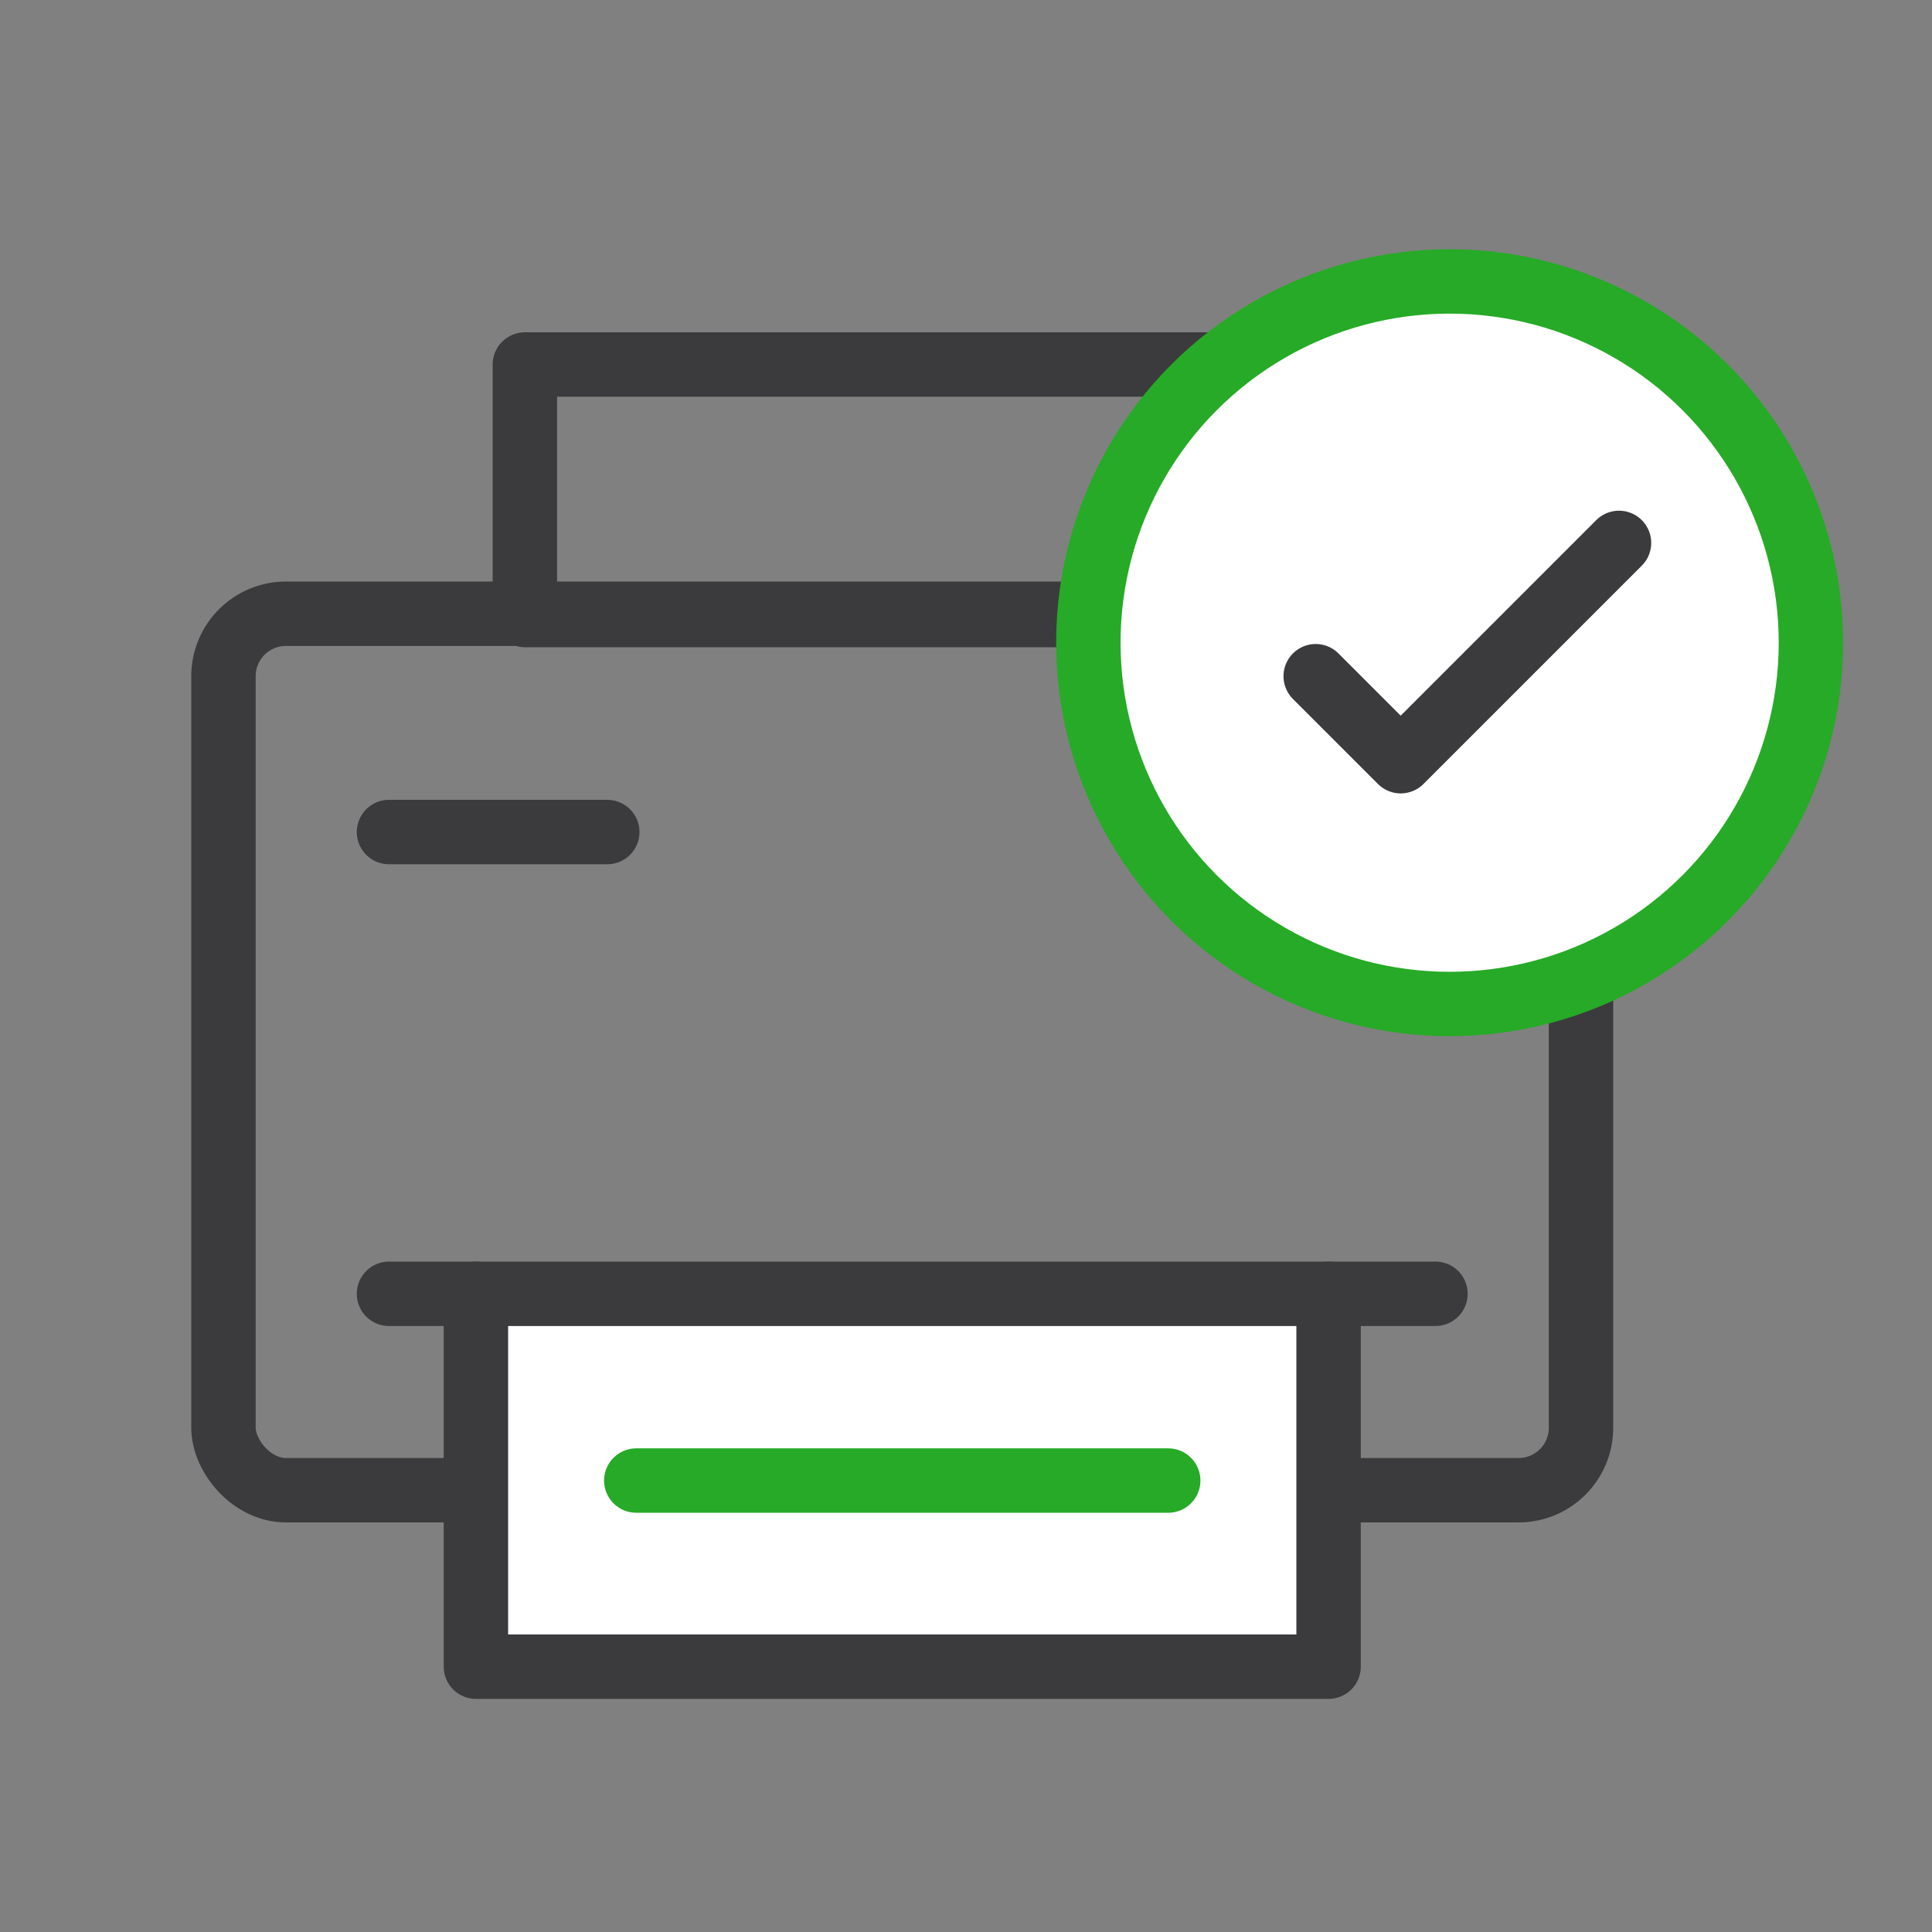 <?xml version="1.0" encoding="UTF-8"?>
<svg id="Layer_1" data-name="Layer 1" xmlns="http://www.w3.org/2000/svg" viewBox="0 0 30 30">
  <rect x="0" y="0" width="30" height="30" fill="#808080" stroke="none"/>
  <defs>
    <style>
      .cls-1, .cls-2 {
        fill: #fff;
      }

      .cls-1, .cls-2, .cls-3 {
        stroke-linecap: round;
        stroke-linejoin: round;
      }

      .cls-1, .cls-3 {
        stroke: #3b3b3d;
      }

      .cls-2 {
        stroke: #27aa27;
      }

      .cls-3 {
        fill: none;
      }
    </style>
  </defs>
  <rect class="cls-3" x="3.47" y="9.53" width="21.08" height="13.61" rx=".97" ry=".97"/>
  <rect class="cls-3" x="8.15" y="5.66" width="11.72" height="3.89"/>
  <polyline class="cls-1" points="20.63 20.09 20.63 25.88 7.39 25.88 7.39 20.09"/>
  <circle class="cls-2" cx="22.51" cy="9.98" r="5.61"/>
  <polyline class="cls-3" points="20.43 10.5 21.75 11.82 25.14 8.43"/>
  <line class="cls-1" x1="6.04" y1="12.92" x2="9.43" y2="12.92"/>
  <line class="cls-2" x1="9.88" y1="22.99" x2="18.14" y2="22.99"/>
  <line class="cls-1" x1="6.04" y1="20.09" x2="22.29" y2="20.09"/>
</svg>